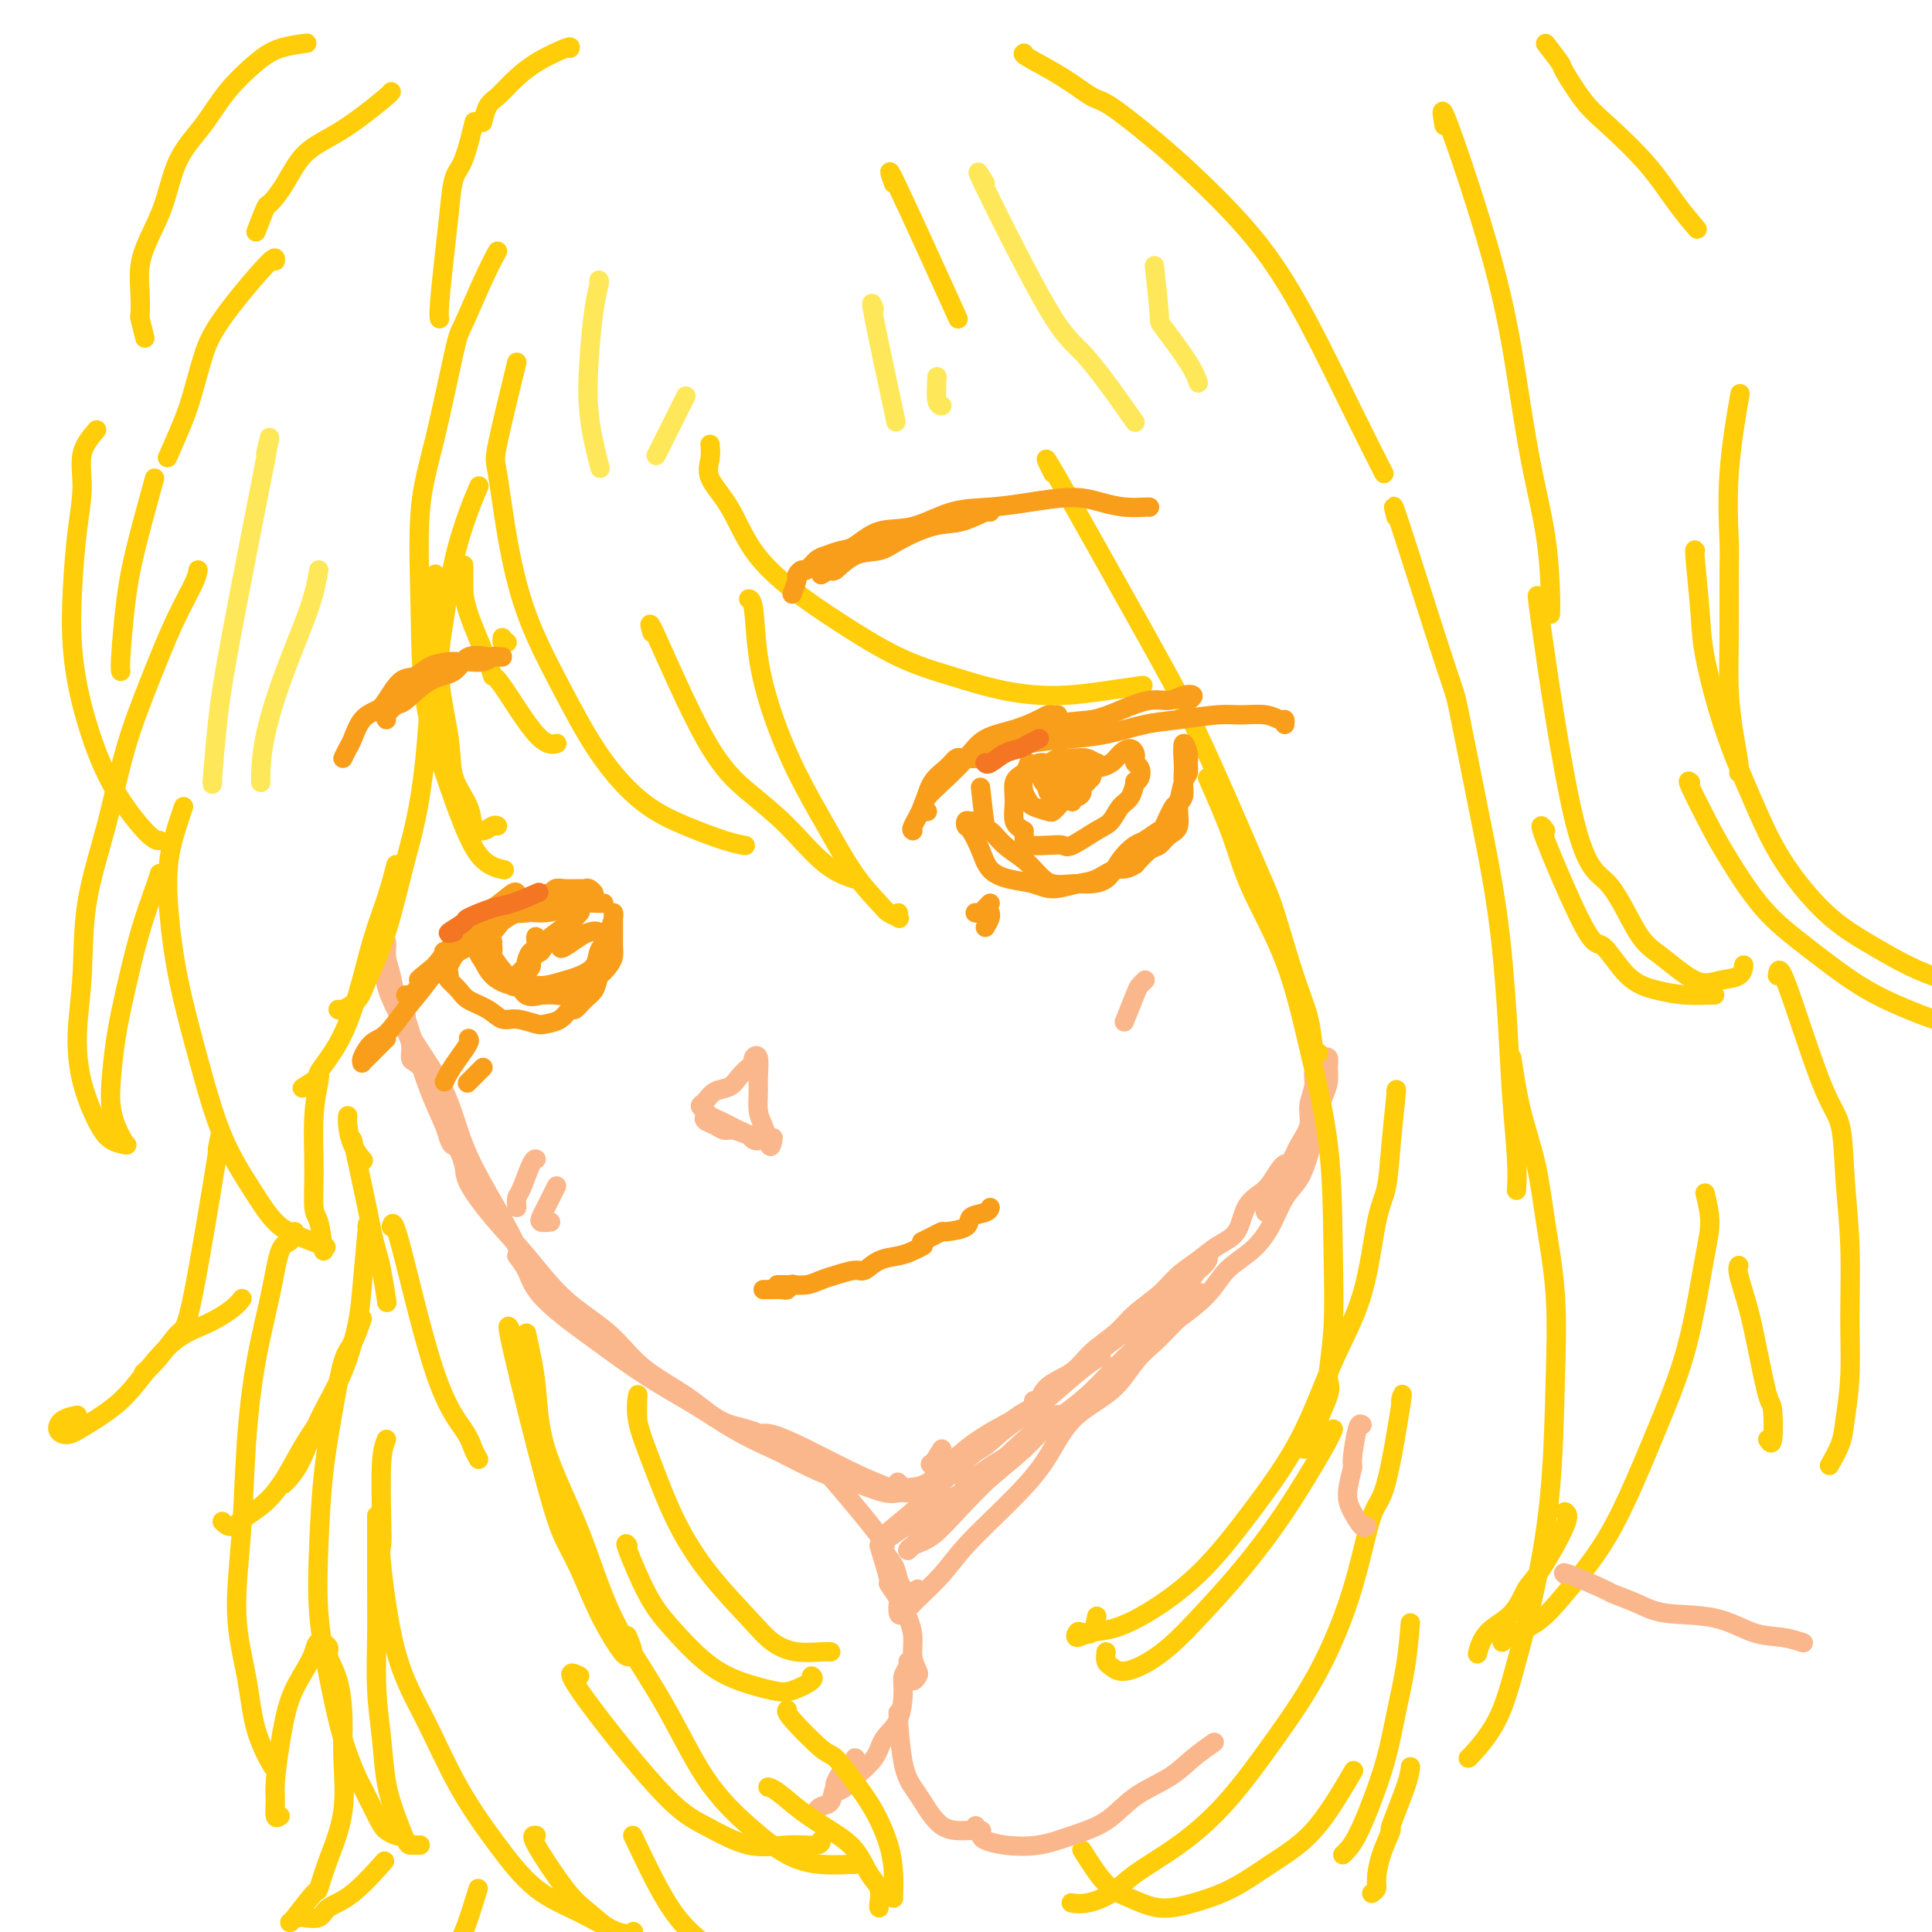 <svg viewBox='0 0 400 400' version='1.1' xmlns='http://www.w3.org/2000/svg' xmlns:xlink='http://www.w3.org/1999/xlink'><g fill='none' stroke='rgb(251,183,140)' stroke-width='4' stroke-linecap='round' stroke-linejoin='round'><path d='M88,222c-0.723,-0.803 -1.446,-1.607 -2,-2c-0.554,-0.393 -0.940,-0.376 -1,-1c-0.060,-0.624 0.206,-1.888 0,-3c-0.206,-1.112 -0.882,-2.072 -1,-3c-0.118,-0.928 0.323,-1.824 0,-3c-0.323,-1.176 -1.411,-2.633 -2,-4c-0.589,-1.367 -0.680,-2.645 -1,-4c-0.320,-1.355 -0.871,-2.787 -1,-4c-0.129,-1.213 0.163,-2.206 0,-3c-0.163,-0.794 -0.781,-1.388 -1,-2c-0.219,-0.612 -0.039,-1.241 0,-1c0.039,0.241 -0.062,1.353 0,3c0.062,1.647 0.286,3.831 1,6c0.714,2.169 1.917,4.324 3,7c1.083,2.676 2.045,5.872 3,9c0.955,3.128 1.902,6.186 3,9c1.098,2.814 2.347,5.384 3,7c0.653,1.616 0.711,2.279 1,3c0.289,0.721 0.809,1.502 1,1c0.191,-0.502 0.055,-2.286 0,-3c-0.055,-0.714 -0.027,-0.357 0,0'/><path d='M80,201c-0.147,0.852 -0.295,1.704 0,3c0.295,1.296 1.032,3.035 2,5c0.968,1.965 2.167,4.155 4,7c1.833,2.845 4.301,6.345 6,10c1.699,3.655 2.631,7.465 4,11c1.369,3.535 3.176,6.794 5,10c1.824,3.206 3.666,6.359 5,9c1.334,2.641 2.161,4.771 3,6c0.839,1.229 1.689,1.559 2,2c0.311,0.441 0.083,0.995 0,1c-0.083,0.005 -0.022,-0.537 0,-1c0.022,-0.463 0.006,-0.847 0,-1c-0.006,-0.153 -0.003,-0.077 0,0'/><path d='M94,236c0.840,1.824 1.680,3.648 2,5c0.320,1.352 0.121,2.232 1,4c0.879,1.768 2.835,4.425 5,7c2.165,2.575 4.538,5.068 7,8c2.462,2.932 5.014,6.302 8,9c2.986,2.698 6.408,4.725 9,7c2.592,2.275 4.356,4.799 7,7c2.644,2.201 6.170,4.079 9,6c2.830,1.921 4.965,3.886 7,5c2.035,1.114 3.971,1.377 6,2c2.029,0.623 4.151,1.607 5,2c0.849,0.393 0.424,0.197 0,0'/><path d='M107,260c0.722,0.930 1.445,1.861 2,3c0.555,1.139 0.943,2.488 2,4c1.057,1.512 2.783,3.187 5,5c2.217,1.813 4.927,3.763 8,6c3.073,2.237 6.511,4.762 10,7c3.489,2.238 7.028,4.190 10,6c2.972,1.810 5.377,3.478 8,5c2.623,1.522 5.465,2.899 8,4c2.535,1.101 4.764,1.927 7,3c2.236,1.073 4.479,2.393 6,3c1.521,0.607 2.320,0.502 4,1c1.680,0.498 4.242,1.597 6,2c1.758,0.403 2.711,0.108 3,0c0.289,-0.108 -0.086,-0.028 0,0c0.086,0.028 0.633,0.006 1,0c0.367,-0.006 0.553,0.005 1,0c0.447,-0.005 1.154,-0.028 1,0c-0.154,0.028 -1.168,0.105 -2,0c-0.832,-0.105 -1.483,-0.393 -3,-1c-1.517,-0.607 -3.902,-1.533 -7,-3c-3.098,-1.467 -6.911,-3.474 -10,-5c-3.089,-1.526 -5.456,-2.572 -7,-3c-1.544,-0.428 -2.266,-0.237 -3,0c-0.734,0.237 -1.478,0.522 -1,1c0.478,0.478 2.180,1.149 4,2c1.820,0.851 3.759,1.883 6,3c2.241,1.117 4.783,2.319 7,3c2.217,0.681 4.108,0.840 6,1'/><path d='M179,307c4.417,2.000 4.458,2.000 5,2c0.542,0.000 1.583,0.000 2,0c0.417,0.000 0.208,0.000 0,0'/><path d='M186,307c-0.107,-0.113 -0.215,-0.225 0,0c0.215,0.225 0.752,0.788 1,1c0.248,0.212 0.205,0.074 1,0c0.795,-0.074 2.427,-0.083 4,-1c1.573,-0.917 3.087,-2.740 5,-4c1.913,-1.260 4.224,-1.956 6,-3c1.776,-1.044 3.015,-2.438 5,-4c1.985,-1.562 4.714,-3.294 7,-5c2.286,-1.706 4.128,-3.385 6,-5c1.872,-1.615 3.773,-3.166 5,-4c1.227,-0.834 1.779,-0.953 2,-1c0.221,-0.047 0.110,-0.024 0,0'/><path d='M195,300c-0.777,1.285 -1.554,2.571 -2,3c-0.446,0.429 -0.560,0.002 0,0c0.560,-0.002 1.796,0.420 3,0c1.204,-0.420 2.377,-1.681 4,-3c1.623,-1.319 3.696,-2.694 6,-4c2.304,-1.306 4.838,-2.542 7,-4c2.162,-1.458 3.951,-3.136 6,-5c2.049,-1.864 4.358,-3.913 7,-6c2.642,-2.087 5.615,-4.212 8,-6c2.385,-1.788 4.180,-3.239 6,-5c1.820,-1.761 3.664,-3.831 5,-5c1.336,-1.169 2.162,-1.437 3,-2c0.838,-0.563 1.687,-1.421 2,-2c0.313,-0.579 0.089,-0.880 0,-1c-0.089,-0.120 -0.045,-0.060 0,0'/><path d='M214,290c0.325,0.274 0.649,0.549 1,0c0.351,-0.549 0.728,-1.921 2,-3c1.272,-1.079 3.439,-1.866 5,-3c1.561,-1.134 2.518,-2.614 4,-4c1.482,-1.386 3.491,-2.678 5,-4c1.509,-1.322 2.517,-2.675 4,-4c1.483,-1.325 3.441,-2.621 5,-4c1.559,-1.379 2.720,-2.841 4,-4c1.280,-1.159 2.678,-2.016 4,-3c1.322,-0.984 2.566,-2.097 4,-3c1.434,-0.903 3.056,-1.597 4,-3c0.944,-1.403 1.209,-3.514 2,-5c0.791,-1.486 2.107,-2.346 3,-3c0.893,-0.654 1.363,-1.103 2,-2c0.637,-0.897 1.441,-2.241 2,-3c0.559,-0.759 0.874,-0.931 1,-1c0.126,-0.069 0.063,-0.034 0,0'/><path d='M262,251c-0.066,-0.156 -0.131,-0.313 0,-1c0.131,-0.687 0.460,-1.905 1,-3c0.540,-1.095 1.292,-2.067 2,-3c0.708,-0.933 1.370,-1.828 2,-3c0.630,-1.172 1.226,-2.620 2,-4c0.774,-1.380 1.727,-2.693 2,-4c0.273,-1.307 -0.133,-2.609 0,-4c0.133,-1.391 0.805,-2.870 1,-4c0.195,-1.130 -0.088,-1.912 0,-3c0.088,-1.088 0.545,-2.483 1,-3c0.455,-0.517 0.907,-0.158 1,0c0.093,0.158 -0.174,0.115 0,0c0.174,-0.115 0.790,-0.301 1,0c0.210,0.301 0.015,1.088 0,2c-0.015,0.912 0.151,1.950 0,3c-0.151,1.050 -0.620,2.112 -1,3c-0.380,0.888 -0.671,1.603 -1,3c-0.329,1.397 -0.695,3.475 -1,5c-0.305,1.525 -0.548,2.498 -1,4c-0.452,1.502 -1.114,3.534 -2,5c-0.886,1.466 -1.995,2.365 -3,4c-1.005,1.635 -1.907,4.006 -3,6c-1.093,1.994 -2.379,3.611 -4,5c-1.621,1.389 -3.578,2.552 -5,4c-1.422,1.448 -2.308,3.183 -4,5c-1.692,1.817 -4.191,3.716 -6,5c-1.809,1.284 -2.928,1.952 -4,3c-1.072,1.048 -2.096,2.474 -3,3c-0.904,0.526 -1.687,0.150 -2,0c-0.313,-0.150 -0.157,-0.075 0,0'/><path d='M248,263c-0.888,1.191 -1.775,2.382 -2,3c-0.225,0.618 0.213,0.662 0,1c-0.213,0.338 -1.075,0.968 -2,2c-0.925,1.032 -1.912,2.466 -3,4c-1.088,1.534 -2.277,3.169 -4,5c-1.723,1.831 -3.981,3.860 -6,6c-2.019,2.140 -3.799,4.393 -6,6c-2.201,1.607 -4.821,2.567 -7,4c-2.179,1.433 -3.915,3.337 -6,5c-2.085,1.663 -4.518,3.085 -6,4c-1.482,0.915 -2.015,1.323 -3,2c-0.985,0.677 -2.424,1.622 -3,2c-0.576,0.378 -0.288,0.189 0,0'/><path d='M173,307c-1.004,-1.174 -2.007,-2.347 0,0c2.007,2.347 7.025,8.216 9,11c1.975,2.784 0.907,2.483 1,3c0.093,0.517 1.345,1.851 2,3c0.655,1.149 0.712,2.112 1,3c0.288,0.888 0.808,1.701 1,2c0.192,0.299 0.055,0.086 0,0c-0.055,-0.086 -0.027,-0.043 0,0'/><path d='M182,320c0.892,2.911 1.784,5.821 2,7c0.216,1.179 -0.244,0.626 0,1c0.244,0.374 1.193,1.676 2,3c0.807,1.324 1.471,2.669 2,4c0.529,1.331 0.924,2.648 1,4c0.076,1.352 -0.165,2.738 0,4c0.165,1.262 0.738,2.401 1,3c0.262,0.599 0.214,0.658 0,1c-0.214,0.342 -0.593,0.968 -1,1c-0.407,0.032 -0.840,-0.530 -1,-1c-0.160,-0.470 -0.046,-0.849 0,-1c0.046,-0.151 0.023,-0.076 0,0'/><path d='M188,344c0.115,0.245 0.231,0.491 0,1c-0.231,0.509 -0.808,1.283 -1,2c-0.192,0.717 0.002,1.379 0,3c-0.002,1.621 -0.198,4.202 -1,6c-0.802,1.798 -2.208,2.812 -3,4c-0.792,1.188 -0.968,2.549 -2,4c-1.032,1.451 -2.919,2.990 -4,4c-1.081,1.010 -1.356,1.489 -2,2c-0.644,0.511 -1.657,1.053 -2,1c-0.343,-0.053 -0.015,-0.700 0,-1c0.015,-0.300 -0.284,-0.253 0,-1c0.284,-0.747 1.151,-2.286 2,-3c0.849,-0.714 1.679,-0.601 2,-1c0.321,-0.399 0.132,-1.309 0,-1c-0.132,0.309 -0.207,1.838 -1,3c-0.793,1.162 -2.304,1.958 -3,3c-0.696,1.042 -0.578,2.331 -1,3c-0.422,0.669 -1.383,0.719 -2,1c-0.617,0.281 -0.891,0.795 -1,1c-0.109,0.205 -0.055,0.103 0,0'/></g>
<g fill='none' stroke='rgb(255,205,10)' stroke-width='4' stroke-linecap='round' stroke-linejoin='round'><path d='M118,10c0.126,-0.240 0.251,-0.480 -1,0c-1.251,0.480 -3.880,1.681 -6,3c-2.120,1.319 -3.731,2.757 -5,4c-1.269,1.243 -2.196,2.292 -3,3c-0.804,0.708 -1.486,1.075 -2,2c-0.514,0.925 -0.861,2.407 -1,3c-0.139,0.593 -0.069,0.296 0,0'/><path d='M98,26c0.172,-0.714 0.345,-1.428 0,0c-0.345,1.428 -1.206,4.998 -2,7c-0.794,2.002 -1.519,2.435 -2,4c-0.481,1.565 -0.717,4.262 -1,7c-0.283,2.738 -0.612,5.517 -1,9c-0.388,3.483 -0.835,7.668 -1,10c-0.165,2.332 -0.047,2.809 0,3c0.047,0.191 0.024,0.095 0,0'/><path d='M103,52c-0.850,1.576 -1.699,3.152 -3,6c-1.301,2.848 -3.053,6.969 -4,9c-0.947,2.031 -1.090,1.971 -2,6c-0.910,4.029 -2.586,12.145 -4,18c-1.414,5.855 -2.567,9.449 -3,15c-0.433,5.551 -0.147,13.059 0,20c0.147,6.941 0.156,13.313 1,19c0.844,5.687 2.525,10.687 4,15c1.475,4.313 2.746,7.940 4,11c1.254,3.060 2.491,5.555 4,7c1.509,1.445 3.288,1.842 4,2c0.712,0.158 0.356,0.079 0,0'/><path d='M103,171c-0.255,-0.121 -0.510,-0.242 -1,0c-0.490,0.242 -1.215,0.848 -2,1c-0.785,0.152 -1.630,-0.149 -2,-1c-0.370,-0.851 -0.265,-2.252 -1,-4c-0.735,-1.748 -2.311,-3.842 -3,-6c-0.689,-2.158 -0.491,-4.379 -1,-8c-0.509,-3.621 -1.726,-8.642 -2,-13c-0.274,-4.358 0.396,-8.055 1,-12c0.604,-3.945 1.141,-8.140 2,-12c0.859,-3.860 2.039,-7.385 3,-10c0.961,-2.615 1.703,-4.318 2,-5c0.297,-0.682 0.148,-0.341 0,0'/><path d='M107,75c-1.651,6.796 -3.301,13.592 -4,17c-0.699,3.408 -0.445,3.429 0,6c0.445,2.571 1.081,7.692 2,13c0.919,5.308 2.122,10.804 4,16c1.878,5.196 4.431,10.092 7,15c2.569,4.908 5.155,9.826 8,14c2.845,4.174 5.950,7.602 9,10c3.050,2.398 6.044,3.767 9,5c2.956,1.233 5.873,2.332 8,3c2.127,0.668 3.465,0.905 4,1c0.535,0.095 0.268,0.047 0,0'/><path d='M135,131c-0.488,-1.663 -0.976,-3.326 1,1c1.976,4.326 6.415,14.641 10,21c3.585,6.359 6.317,8.762 9,11c2.683,2.238 5.317,4.311 8,7c2.683,2.689 5.415,5.993 8,8c2.585,2.007 5.024,2.716 6,3c0.976,0.284 0.488,0.142 0,0'/><path d='M186,189c-0.053,0.400 -0.105,0.800 0,1c0.105,0.200 0.368,0.200 0,0c-0.368,-0.200 -1.367,-0.600 -2,-1c-0.633,-0.400 -0.900,-0.801 -2,-2c-1.100,-1.199 -3.034,-3.197 -5,-6c-1.966,-2.803 -3.966,-6.411 -6,-10c-2.034,-3.589 -4.104,-7.158 -6,-11c-1.896,-3.842 -3.619,-7.958 -5,-12c-1.381,-4.042 -2.422,-8.011 -3,-12c-0.578,-3.989 -0.694,-7.997 -1,-10c-0.306,-2.003 -0.802,-2.001 -1,-2c-0.198,0.001 -0.099,0.000 0,0'/><path d='M147,92c0.094,0.938 0.188,1.876 0,3c-0.188,1.124 -0.657,2.433 0,4c0.657,1.567 2.440,3.392 4,6c1.560,2.608 2.899,6.000 5,9c2.101,3.000 4.966,5.609 8,8c3.034,2.391 6.236,4.564 10,7c3.764,2.436 8.089,5.133 12,7c3.911,1.867 7.406,2.903 11,4c3.594,1.097 7.286,2.255 11,3c3.714,0.745 7.449,1.076 11,1c3.551,-0.076 6.918,-0.559 10,-1c3.082,-0.441 5.881,-0.840 7,-1c1.119,-0.160 0.560,-0.080 0,0'/><path d='M218,98c-1.334,-2.691 -2.669,-5.383 1,1c3.669,6.383 12.340,21.839 18,32c5.660,10.161 8.308,15.027 12,23c3.692,7.973 8.428,19.054 11,25c2.572,5.946 2.980,6.756 4,10c1.020,3.244 2.652,8.922 4,13c1.348,4.078 2.413,6.557 3,9c0.587,2.443 0.697,4.850 1,6c0.303,1.150 0.801,1.043 1,1c0.199,-0.043 0.100,-0.021 0,0'/><path d='M250,161c1.840,4.168 3.680,8.337 5,12c1.320,3.663 2.119,6.821 4,11c1.881,4.179 4.845,9.380 7,15c2.155,5.620 3.501,11.660 5,18c1.499,6.340 3.152,12.980 4,20c0.848,7.020 0.893,14.421 1,21c0.107,6.579 0.277,12.337 0,17c-0.277,4.663 -1.003,8.230 -1,10c0.003,1.770 0.733,1.742 0,4c-0.733,2.258 -2.928,6.800 -4,9c-1.072,2.200 -1.021,2.057 -1,2c0.021,-0.057 0.010,-0.029 0,0'/><path d='M289,226c0.095,-0.467 0.191,-0.934 0,1c-0.191,1.934 -0.668,6.270 -1,10c-0.332,3.730 -0.520,6.854 -1,9c-0.480,2.146 -1.251,3.314 -2,7c-0.749,3.686 -1.477,9.890 -3,15c-1.523,5.110 -3.843,9.125 -6,14c-2.157,4.875 -4.151,10.609 -7,16c-2.849,5.391 -6.551,10.438 -10,15c-3.449,4.562 -6.644,8.639 -10,12c-3.356,3.361 -6.872,6.007 -10,8c-3.128,1.993 -5.870,3.332 -8,4c-2.130,0.668 -3.650,0.665 -5,1c-1.350,0.335 -2.530,1.007 -3,1c-0.470,-0.007 -0.231,-0.692 0,-1c0.231,-0.308 0.454,-0.237 1,0c0.546,0.237 1.416,0.641 2,0c0.584,-0.641 0.881,-2.326 1,-3c0.119,-0.674 0.059,-0.337 0,0'/><path d='M229,342c-0.075,0.765 -0.150,1.530 0,2c0.150,0.470 0.526,0.646 1,1c0.474,0.354 1.046,0.886 2,1c0.954,0.114 2.288,-0.191 4,-1c1.712,-0.809 3.800,-2.121 6,-4c2.200,-1.879 4.513,-4.325 7,-7c2.487,-2.675 5.150,-5.579 8,-9c2.850,-3.421 5.888,-7.360 9,-12c3.112,-4.640 6.299,-9.980 8,-13c1.701,-3.020 1.914,-3.720 2,-4c0.086,-0.280 0.043,-0.140 0,0'/><path d='M289,107c-0.530,-2.147 -1.061,-4.294 1,2c2.061,6.294 6.713,21.029 9,28c2.287,6.971 2.209,6.179 3,10c0.791,3.821 2.450,12.257 4,20c1.550,7.743 2.990,14.793 4,22c1.010,7.207 1.591,14.569 2,21c0.409,6.431 0.646,11.930 1,17c0.354,5.070 0.826,9.711 1,13c0.174,3.289 0.050,5.225 0,6c-0.050,0.775 -0.025,0.387 0,0'/><path d='M313,219c0.550,3.675 1.100,7.349 2,11c0.900,3.651 2.148,7.278 3,11c0.852,3.722 1.306,7.538 2,12c0.694,4.462 1.627,9.570 2,15c0.373,5.430 0.184,11.181 0,18c-0.184,6.819 -0.365,14.707 -1,22c-0.635,7.293 -1.725,13.993 -3,20c-1.275,6.007 -2.734,11.322 -4,16c-1.266,4.678 -2.339,8.718 -4,12c-1.661,3.282 -3.909,5.807 -5,7c-1.091,1.193 -1.026,1.055 -1,1c0.026,-0.055 0.013,-0.028 0,0'/><path d='M290,290c0.270,-1.268 0.540,-2.537 0,1c-0.540,3.537 -1.890,11.878 -3,16c-1.110,4.122 -1.980,4.024 -3,7c-1.020,2.976 -2.190,9.025 -4,15c-1.810,5.975 -4.259,11.875 -7,17c-2.741,5.125 -5.775,9.473 -9,14c-3.225,4.527 -6.642,9.231 -10,13c-3.358,3.769 -6.659,6.604 -10,9c-3.341,2.396 -6.724,4.355 -9,6c-2.276,1.645 -3.445,2.977 -5,4c-1.555,1.023 -3.496,1.737 -5,2c-1.504,0.263 -2.573,0.075 -3,0c-0.427,-0.075 -0.214,-0.038 0,0'/><path d='M224,383c1.686,2.683 3.372,5.367 5,7c1.628,1.633 3.198,2.217 5,3c1.802,0.783 3.835,1.767 6,2c2.165,0.233 4.463,-0.285 7,-1c2.537,-0.715 5.314,-1.628 8,-3c2.686,-1.372 5.280,-3.202 8,-5c2.720,-1.798 5.564,-3.564 8,-6c2.436,-2.436 4.464,-5.540 6,-8c1.536,-2.460 2.582,-4.274 3,-5c0.418,-0.726 0.209,-0.363 0,0'/><path d='M292,336c-0.238,2.885 -0.476,5.770 -1,9c-0.524,3.230 -1.334,6.805 -2,10c-0.666,3.195 -1.187,6.008 -2,9c-0.813,2.992 -1.917,6.161 -3,9c-1.083,2.839 -2.146,5.349 -3,7c-0.854,1.651 -1.499,2.445 -2,3c-0.501,0.555 -0.857,0.873 -1,1c-0.143,0.127 -0.071,0.064 0,0'/><path d='M284,392c0.435,-0.305 0.870,-0.611 1,-1c0.130,-0.389 -0.046,-0.863 0,-2c0.046,-1.137 0.314,-2.939 1,-5c0.686,-2.061 1.792,-4.381 2,-5c0.208,-0.619 -0.480,0.463 0,-1c0.480,-1.463 2.129,-5.471 3,-8c0.871,-2.529 0.963,-3.580 1,-4c0.037,-0.420 0.018,-0.210 0,0'/><path d='M90,122c0.130,-2.893 0.259,-5.786 0,1c-0.259,6.786 -0.908,23.249 -2,34c-1.092,10.751 -2.629,15.788 -4,21c-1.371,5.212 -2.578,10.598 -4,15c-1.422,4.402 -3.061,7.820 -4,10c-0.939,2.180 -1.180,3.120 -2,4c-0.820,0.880 -2.221,1.698 -3,2c-0.779,0.302 -0.937,0.086 -1,0c-0.063,-0.086 -0.032,-0.043 0,0'/><path d='M82,179c-0.573,2.205 -1.146,4.409 -2,7c-0.854,2.591 -1.987,5.568 -3,9c-1.013,3.432 -1.904,7.319 -3,11c-1.096,3.681 -2.396,7.155 -4,10c-1.604,2.845 -3.512,5.062 -4,6c-0.488,0.938 0.446,0.599 0,1c-0.446,0.401 -2.270,1.543 -3,2c-0.730,0.457 -0.365,0.228 0,0'/><path d='M105,133c-0.422,0.111 -0.844,0.222 -1,0c-0.156,-0.222 -0.044,-0.778 0,-1c0.044,-0.222 0.022,-0.111 0,0'/><path d='M96,117c0.001,1.289 0.002,2.578 0,4c-0.002,1.422 -0.006,2.977 1,6c1.006,3.023 3.023,7.514 4,10c0.977,2.486 0.914,2.967 1,3c0.086,0.033 0.322,-0.383 2,2c1.678,2.383 4.798,7.565 7,10c2.202,2.435 3.486,2.124 4,2c0.514,-0.124 0.257,-0.062 0,0'/><path d='M57,54c0.066,-0.628 0.132,-1.256 -2,1c-2.132,2.256 -6.463,7.397 -9,11c-2.537,3.603 -3.279,5.667 -4,8c-0.721,2.333 -1.420,4.935 -2,7c-0.580,2.065 -1.041,3.595 -2,6c-0.959,2.405 -2.417,5.687 -3,7c-0.583,1.313 -0.292,0.656 0,0'/><path d='M32,99c-1.494,5.404 -2.989,10.807 -4,15c-1.011,4.193 -1.539,7.175 -2,11c-0.461,3.825 -0.855,8.491 -1,11c-0.145,2.509 -0.041,2.860 0,3c0.041,0.140 0.021,0.070 0,0'/><path d='M41,118c-0.087,0.640 -0.174,1.279 -1,3c-0.826,1.721 -2.389,4.522 -4,8c-1.611,3.478 -3.268,7.633 -5,12c-1.732,4.367 -3.540,8.947 -5,14c-1.460,5.053 -2.572,10.578 -4,16c-1.428,5.422 -3.172,10.740 -4,16c-0.828,5.260 -0.739,10.463 -1,15c-0.261,4.537 -0.871,8.407 -1,12c-0.129,3.593 0.225,6.910 1,10c0.775,3.090 1.973,5.952 3,8c1.027,2.048 1.884,3.281 3,4c1.116,0.719 2.493,0.924 3,1c0.507,0.076 0.145,0.022 0,0c-0.145,-0.022 -0.072,-0.011 0,0'/><path d='M26,237c-0.737,-1.332 -1.474,-2.664 -2,-4c-0.526,-1.336 -0.840,-2.674 -1,-4c-0.160,-1.326 -0.166,-2.638 0,-5c0.166,-2.362 0.503,-5.775 1,-9c0.497,-3.225 1.152,-6.262 2,-10c0.848,-3.738 1.887,-8.177 3,-12c1.113,-3.823 2.300,-7.029 3,-9c0.700,-1.971 0.914,-2.706 1,-3c0.086,-0.294 0.043,-0.147 0,0'/><path d='M38,167c-0.206,0.609 -0.412,1.218 -1,3c-0.588,1.782 -1.559,4.738 -2,8c-0.441,3.262 -0.352,6.831 0,11c0.352,4.169 0.967,8.937 2,14c1.033,5.063 2.483,10.420 4,16c1.517,5.580 3.101,11.383 5,16c1.899,4.617 4.114,8.046 6,11c1.886,2.954 3.444,5.431 5,7c1.556,1.569 3.111,2.230 5,3c1.889,0.770 4.111,1.649 5,2c0.889,0.351 0.444,0.176 0,0'/><path d='M67,259c-0.307,-2.364 -0.614,-4.728 -1,-6c-0.386,-1.272 -0.849,-1.451 -1,-3c-0.151,-1.549 0.012,-4.468 0,-8c-0.012,-3.532 -0.199,-7.679 0,-11c0.199,-3.321 0.784,-5.817 1,-7c0.216,-1.183 0.062,-1.052 0,-1c-0.062,0.052 -0.031,0.026 0,0'/><path d='M81,254c0.221,-0.918 0.441,-1.836 2,4c1.559,5.836 4.456,18.426 7,26c2.544,7.574 4.733,10.133 6,12c1.267,1.867 1.610,3.041 2,4c0.390,0.959 0.826,1.703 1,2c0.174,0.297 0.087,0.149 0,0'/><path d='M72,231c-0.054,0.482 -0.107,0.964 0,2c0.107,1.036 0.375,2.625 1,4c0.625,1.375 1.607,2.536 2,3c0.393,0.464 0.196,0.232 0,0'/><path d='M73,236c1.179,5.453 2.358,10.905 3,14c0.642,3.095 0.747,3.832 1,5c0.253,1.168 0.656,2.767 1,4c0.344,1.233 0.631,2.101 1,4c0.369,1.899 0.820,4.828 1,6c0.180,1.172 0.090,0.586 0,0'/><path d='M76,254c0.098,-0.644 0.197,-1.289 0,1c-0.197,2.289 -0.688,7.511 -1,11c-0.312,3.489 -0.445,5.243 -1,8c-0.555,2.757 -1.533,6.515 -3,10c-1.467,3.485 -3.424,6.697 -5,10c-1.576,3.303 -2.770,6.697 -4,9c-1.230,2.303 -2.494,3.515 -3,4c-0.506,0.485 -0.253,0.242 0,0'/><path d='M46,315c0.601,0.587 1.202,1.174 2,1c0.798,-0.174 1.794,-1.109 3,-2c1.206,-0.891 2.621,-1.739 4,-3c1.379,-1.261 2.720,-2.936 4,-5c1.280,-2.064 2.498,-4.517 4,-7c1.502,-2.483 3.286,-4.995 4,-6c0.714,-1.005 0.357,-0.502 0,0'/><path d='M75,273c-0.665,1.884 -1.330,3.768 -2,5c-0.670,1.232 -1.344,1.811 -2,4c-0.656,2.189 -1.295,5.986 -2,10c-0.705,4.014 -1.477,8.244 -2,13c-0.523,4.756 -0.798,10.039 -1,15c-0.202,4.961 -0.330,9.601 0,14c0.330,4.399 1.117,8.558 2,13c0.883,4.442 1.860,9.169 3,13c1.140,3.831 2.442,6.768 3,8c0.558,1.232 0.370,0.761 1,2c0.630,1.239 2.076,4.188 3,6c0.924,1.812 1.326,2.488 2,3c0.674,0.512 1.621,0.861 2,1c0.379,0.139 0.189,0.070 0,0'/><path d='M87,382c-0.327,-0.001 -0.655,-0.002 -1,0c-0.345,0.002 -0.708,0.006 -1,0c-0.292,-0.006 -0.513,-0.023 -1,-1c-0.487,-0.977 -1.241,-2.914 -2,-5c-0.759,-2.086 -1.524,-4.322 -2,-7c-0.476,-2.678 -0.663,-5.798 -1,-9c-0.337,-3.202 -0.822,-6.485 -1,-10c-0.178,-3.515 -0.048,-7.262 0,-11c0.048,-3.738 0.013,-7.468 0,-12c-0.013,-4.532 -0.004,-9.866 0,-12c0.004,-2.134 0.002,-1.067 0,0'/><path d='M80,298c-0.419,1.050 -0.838,2.100 -1,5c-0.162,2.900 -0.068,7.651 0,11c0.068,3.349 0.112,5.297 0,6c-0.112,0.703 -0.378,0.162 0,4c0.378,3.838 1.399,12.056 3,18c1.601,5.944 3.783,9.614 6,14c2.217,4.386 4.470,9.488 7,14c2.530,4.512 5.337,8.435 8,12c2.663,3.565 5.183,6.773 8,9c2.817,2.227 5.930,3.473 9,5c3.070,1.527 6.096,3.334 8,4c1.904,0.666 2.687,0.190 3,0c0.313,-0.190 0.157,-0.095 0,0'/><path d='M111,380c-0.578,-0.065 -1.155,-0.130 0,2c1.155,2.130 4.043,6.456 6,9c1.957,2.544 2.984,3.305 5,5c2.016,1.695 5.021,4.324 8,6c2.979,1.676 5.933,2.398 9,3c3.067,0.602 6.249,1.085 9,1c2.751,-0.085 5.072,-0.739 6,-1c0.928,-0.261 0.464,-0.131 0,0'/><path d='M106,276c-0.689,-1.572 -1.378,-3.144 0,3c1.378,6.144 4.824,20.003 7,28c2.176,7.997 3.083,10.133 4,12c0.917,1.867 1.844,3.466 3,6c1.156,2.534 2.541,6.002 4,9c1.459,2.998 2.993,5.524 4,7c1.007,1.476 1.486,1.901 2,2c0.514,0.099 1.061,-0.127 1,-1c-0.061,-0.873 -0.732,-2.392 -1,-3c-0.268,-0.608 -0.134,-0.304 0,0'/><path d='M109,276c0.792,3.575 1.584,7.151 2,11c0.416,3.849 0.456,7.972 2,13c1.544,5.028 4.591,10.962 7,17c2.409,6.038 4.179,12.181 7,18c2.821,5.819 6.692,11.314 10,17c3.308,5.686 6.053,11.562 9,16c2.947,4.438 6.096,7.438 9,10c2.904,2.562 5.563,4.687 8,6c2.437,1.313 4.653,1.816 7,2c2.347,0.184 4.824,0.050 6,0c1.176,-0.050 1.050,-0.014 1,0c-0.050,0.014 -0.025,0.007 0,0'/><path d='M120,347c-1.568,-0.787 -3.135,-1.574 0,3c3.135,4.574 10.973,14.509 16,20c5.027,5.491 7.242,6.540 10,8c2.758,1.460 6.060,3.333 9,4c2.940,0.667 5.520,0.127 8,0c2.480,-0.127 4.860,0.158 6,0c1.140,-0.158 1.040,-0.759 1,-1c-0.040,-0.241 -0.020,-0.120 0,0'/><path d='M131,380c2.045,4.312 4.090,8.623 6,12c1.910,3.377 3.686,5.819 6,8c2.314,2.181 5.167,4.101 8,6c2.833,1.899 5.646,3.777 8,5c2.354,1.223 4.249,1.791 6,2c1.751,0.209 3.357,0.060 4,0c0.643,-0.060 0.321,-0.030 0,0'/><path d='M212,11c-0.205,0.086 -0.410,0.173 1,1c1.410,0.827 4.437,2.396 7,4c2.563,1.604 4.664,3.244 6,4c1.336,0.756 1.908,0.629 4,2c2.092,1.371 5.705,4.240 9,7c3.295,2.760 6.271,5.410 10,9c3.729,3.590 8.212,8.119 12,13c3.788,4.881 6.881,10.112 10,16c3.119,5.888 6.263,12.431 9,18c2.737,5.569 5.068,10.162 6,12c0.932,1.838 0.466,0.919 0,0'/><path d='M185,38c-0.800,-2.244 -1.600,-4.489 1,1c2.600,5.489 8.600,18.711 11,24c2.400,5.289 1.200,2.644 0,0'/><path d='M53,48c0.801,-2.080 1.602,-4.159 2,-5c0.398,-0.841 0.394,-0.443 1,-1c0.606,-0.557 1.823,-2.069 3,-4c1.177,-1.931 2.315,-4.283 4,-6c1.685,-1.717 3.915,-2.800 6,-4c2.085,-1.200 4.023,-2.518 6,-4c1.977,-1.482 3.994,-3.130 5,-4c1.006,-0.870 1.002,-0.963 1,-1c-0.002,-0.037 -0.001,-0.019 0,0'/><path d='M30,70c-0.420,-1.660 -0.839,-3.320 -1,-4c-0.161,-0.680 -0.062,-0.379 0,-1c0.062,-0.621 0.087,-2.163 0,-4c-0.087,-1.837 -0.285,-3.970 0,-6c0.285,-2.030 1.053,-3.959 2,-6c0.947,-2.041 2.073,-4.195 3,-7c0.927,-2.805 1.656,-6.261 3,-9c1.344,-2.739 3.303,-4.762 5,-7c1.697,-2.238 3.131,-4.691 5,-7c1.869,-2.309 4.171,-4.475 6,-6c1.829,-1.525 3.185,-2.411 5,-3c1.815,-0.589 4.090,-0.883 5,-1c0.910,-0.117 0.455,-0.059 0,0'/><path d='M20,89c-1.291,1.517 -2.582,3.033 -3,5c-0.418,1.967 0.036,4.383 0,7c-0.036,2.617 -0.562,5.435 -1,9c-0.438,3.565 -0.786,7.876 -1,12c-0.214,4.124 -0.293,8.061 0,12c0.293,3.939 0.958,7.878 2,12c1.042,4.122 2.462,8.425 4,12c1.538,3.575 3.196,6.422 5,9c1.804,2.578 3.755,4.886 5,6c1.245,1.114 1.784,1.032 2,1c0.216,-0.032 0.108,-0.016 0,0'/><path d='M320,9c1.250,1.619 2.500,3.238 3,4c0.500,0.762 0.250,0.667 1,2c0.750,1.333 2.499,4.095 4,6c1.501,1.905 2.753,2.952 5,5c2.247,2.048 5.489,5.095 8,8c2.511,2.905 4.291,5.667 6,8c1.709,2.333 3.345,4.238 4,5c0.655,0.762 0.327,0.381 0,0'/><path d='M360,83c0.227,-1.297 0.453,-2.595 0,0c-0.453,2.595 -1.586,9.082 -2,15c-0.414,5.918 -0.108,11.267 0,14c0.108,2.733 0.019,2.851 0,6c-0.019,3.149 0.033,9.331 0,14c-0.033,4.669 -0.153,7.826 0,11c0.153,3.174 0.577,6.366 1,9c0.423,2.634 0.845,4.709 1,6c0.155,1.291 0.044,1.797 0,2c-0.044,0.203 -0.022,0.101 0,0'/><path d='M351,114c-0.105,-0.222 -0.210,-0.444 0,2c0.210,2.444 0.733,7.555 1,11c0.267,3.445 0.276,5.225 1,9c0.724,3.775 2.162,9.547 4,15c1.838,5.453 4.076,10.588 6,15c1.924,4.412 3.535,8.100 6,12c2.465,3.900 5.786,8.012 9,11c3.214,2.988 6.323,4.853 10,7c3.677,2.147 7.924,4.575 12,6c4.076,1.425 7.982,1.845 11,2c3.018,0.155 5.148,0.044 6,0c0.852,-0.044 0.426,-0.022 0,0'/><path d='M350,162c-0.374,-0.339 -0.748,-0.678 0,1c0.748,1.678 2.618,5.372 4,8c1.382,2.628 2.274,4.191 4,7c1.726,2.809 4.285,6.864 7,10c2.715,3.136 5.587,5.352 9,8c3.413,2.648 7.368,5.729 11,8c3.632,2.271 6.943,3.732 10,5c3.057,1.268 5.862,2.341 9,3c3.138,0.659 6.611,0.902 8,1c1.389,0.098 0.695,0.049 0,0'/><path d='M368,202c0.168,-1.213 0.336,-2.425 2,2c1.664,4.425 4.824,14.489 7,20c2.176,5.511 3.369,6.469 4,9c0.631,2.531 0.702,6.634 1,11c0.298,4.366 0.824,8.995 1,14c0.176,5.005 0.001,10.385 0,15c-0.001,4.615 0.171,8.463 0,12c-0.171,3.537 -0.685,6.762 -1,9c-0.315,2.238 -0.431,3.487 -1,5c-0.569,1.513 -1.591,3.289 -2,4c-0.409,0.711 -0.204,0.355 0,0'/><path d='M366,298c0.405,0.646 0.811,1.292 1,0c0.189,-1.292 0.162,-4.521 0,-6c-0.162,-1.479 -0.460,-1.209 -1,-3c-0.540,-1.791 -1.321,-5.643 -2,-9c-0.679,-3.357 -1.254,-6.219 -2,-9c-0.746,-2.781 -1.662,-5.479 -2,-7c-0.338,-1.521 -0.096,-1.863 0,-2c0.096,-0.137 0.048,-0.068 0,0'/><path d='M353,247c0.492,2.001 0.983,4.002 1,6c0.017,1.998 -0.441,3.993 -1,7c-0.559,3.007 -1.221,7.024 -2,11c-0.779,3.976 -1.677,7.909 -3,12c-1.323,4.091 -3.071,8.338 -5,13c-1.929,4.662 -4.037,9.739 -6,14c-1.963,4.261 -3.780,7.706 -6,11c-2.220,3.294 -4.844,6.438 -7,9c-2.156,2.562 -3.846,4.542 -6,6c-2.154,1.458 -4.772,2.392 -6,3c-1.228,0.608 -1.065,0.888 -1,1c0.065,0.112 0.033,0.056 0,0'/><path d='M324,313c0.490,0.336 0.980,0.672 0,3c-0.980,2.328 -3.429,6.649 -5,9c-1.571,2.351 -2.263,2.732 -3,4c-0.737,1.268 -1.517,3.422 -3,5c-1.483,1.578 -3.668,2.579 -5,4c-1.332,1.421 -1.809,3.263 -2,4c-0.191,0.737 -0.095,0.368 0,0'/><path d='M299,26c-0.463,-2.563 -0.927,-5.125 1,0c1.927,5.125 6.243,17.939 9,28c2.757,10.061 3.954,17.369 5,24c1.046,6.631 1.940,12.586 3,18c1.060,5.414 2.284,10.286 3,15c0.716,4.714 0.924,9.269 1,12c0.076,2.731 0.022,3.637 0,4c-0.022,0.363 -0.011,0.181 0,0'/><path d='M319,127c-0.622,-3.477 -1.243,-6.953 0,2c1.243,8.953 4.352,30.337 7,41c2.648,10.663 4.836,10.605 7,13c2.164,2.395 4.303,7.242 6,10c1.697,2.758 2.952,3.425 5,5c2.048,1.575 4.889,4.057 7,5c2.111,0.943 3.494,0.345 5,0c1.506,-0.345 3.136,-0.439 4,-1c0.864,-0.561 0.961,-1.589 1,-2c0.039,-0.411 0.019,-0.206 0,0'/><path d='M320,172c-0.815,-1.115 -1.630,-2.229 0,2c1.630,4.229 5.705,13.802 8,18c2.295,4.198 2.811,3.020 4,4c1.189,0.980 3.051,4.119 5,6c1.949,1.881 3.986,2.504 6,3c2.014,0.496 4.004,0.865 6,1c1.996,0.135 3.999,0.036 5,0c1.001,-0.036 1.000,-0.010 1,0c-0.000,0.010 -0.000,0.005 0,0'/><path d='M132,294c-0.017,-1.478 -0.033,-2.956 0,-4c0.033,-1.044 0.116,-1.655 0,-1c-0.116,0.655 -0.429,2.576 0,5c0.429,2.424 1.601,5.352 3,9c1.399,3.648 3.027,8.014 5,12c1.973,3.986 4.293,7.590 7,11c2.707,3.410 5.801,6.627 8,9c2.199,2.373 3.504,3.904 5,5c1.496,1.096 3.185,1.758 5,2c1.815,0.242 3.758,0.065 5,0c1.242,-0.065 1.783,-0.019 2,0c0.217,0.019 0.108,0.009 0,0'/><path d='M130,320c-0.347,-0.433 -0.693,-0.867 0,1c0.693,1.867 2.426,6.034 4,9c1.574,2.966 2.989,4.730 5,7c2.011,2.270 4.617,5.047 7,7c2.383,1.953 4.544,3.084 7,4c2.456,0.916 5.208,1.618 7,2c1.792,0.382 2.625,0.442 4,0c1.375,-0.442 3.293,-1.388 4,-2c0.707,-0.612 0.202,-0.889 0,-1c-0.202,-0.111 -0.101,-0.055 0,0'/><path d='M163,354c-0.191,0.196 -0.382,0.391 1,2c1.382,1.609 4.338,4.631 6,6c1.662,1.369 2.029,1.086 3,2c0.971,0.914 2.547,3.026 4,5c1.453,1.974 2.781,3.811 4,6c1.219,2.189 2.327,4.730 3,7c0.673,2.270 0.912,4.268 1,6c0.088,1.732 0.024,3.197 0,4c-0.024,0.803 -0.007,0.944 0,1c0.007,0.056 0.003,0.028 0,0'/><path d='M182,395c-0.044,-0.140 -0.089,-0.280 0,-1c0.089,-0.720 0.311,-2.018 0,-3c-0.311,-0.982 -1.154,-1.646 -2,-3c-0.846,-1.354 -1.694,-3.396 -3,-5c-1.306,-1.604 -3.068,-2.770 -5,-4c-1.932,-1.230 -4.033,-2.526 -6,-4c-1.967,-1.474 -3.799,-3.128 -5,-4c-1.201,-0.872 -1.772,-0.964 -2,-1c-0.228,-0.036 -0.114,-0.018 0,0'/><path d='M45,238c0.501,-2.653 1.003,-5.306 0,1c-1.003,6.306 -3.509,21.571 -5,29c-1.491,7.429 -1.967,7.022 -3,8c-1.033,0.978 -2.624,3.340 -4,5c-1.376,1.660 -2.536,2.617 -3,3c-0.464,0.383 -0.232,0.191 0,0'/><path d='M16,293c-1.114,0.235 -2.228,0.470 -3,1c-0.772,0.530 -1.202,1.354 -1,2c0.202,0.646 1.035,1.113 2,1c0.965,-0.113 2.063,-0.806 4,-2c1.937,-1.194 4.714,-2.890 7,-5c2.286,-2.110 4.080,-4.636 6,-7c1.920,-2.364 3.965,-4.567 6,-6c2.035,-1.433 4.061,-2.095 6,-3c1.939,-0.905 3.791,-2.051 5,-3c1.209,-0.949 1.774,-1.700 2,-2c0.226,-0.300 0.113,-0.150 0,0'/><path d='M61,255c-0.236,0.807 -0.473,1.614 -1,2c-0.527,0.386 -1.345,0.352 -2,2c-0.655,1.648 -1.148,4.977 -2,9c-0.852,4.023 -2.064,8.738 -3,14c-0.936,5.262 -1.595,11.069 -2,17c-0.405,5.931 -0.556,11.986 -1,18c-0.444,6.014 -1.180,11.987 -1,17c0.180,5.013 1.275,9.065 2,13c0.725,3.935 1.080,7.752 2,11c0.920,3.248 2.406,5.928 3,7c0.594,1.072 0.297,0.536 0,0'/><path d='M58,376c-0.428,0.267 -0.856,0.534 -1,0c-0.144,-0.534 -0.005,-1.867 0,-3c0.005,-1.133 -0.125,-2.064 0,-4c0.125,-1.936 0.504,-4.877 1,-8c0.496,-3.123 1.108,-6.428 2,-9c0.892,-2.572 2.066,-4.412 3,-6c0.934,-1.588 1.630,-2.925 2,-4c0.370,-1.075 0.415,-1.889 1,-2c0.585,-0.111 1.711,0.482 2,1c0.289,0.518 -0.260,0.963 0,2c0.260,1.037 1.328,2.666 2,5c0.672,2.334 0.947,5.373 1,8c0.053,2.627 -0.115,4.843 0,8c0.115,3.157 0.514,7.256 0,11c-0.514,3.744 -1.942,7.133 -3,10c-1.058,2.867 -1.748,5.213 -2,6c-0.252,0.787 -0.068,0.015 -1,1c-0.932,0.985 -2.982,3.727 -4,5c-1.018,1.273 -1.005,1.078 -1,1c0.005,-0.078 0.003,-0.039 0,0'/><path d='M62,397c0.116,-0.049 0.232,-0.098 1,0c0.768,0.098 2.189,0.344 3,0c0.811,-0.344 1.011,-1.278 2,-2c0.989,-0.722 2.766,-1.233 5,-3c2.234,-1.767 4.924,-4.791 6,-6c1.076,-1.209 0.538,-0.605 0,0'/><path d='M99,391c-1.071,3.494 -2.143,6.988 -3,9c-0.857,2.012 -1.500,2.542 -2,3c-0.500,0.458 -0.857,0.845 -1,1c-0.143,0.155 -0.071,0.077 0,0'/></g>
<g fill='none' stroke='rgb(249,158,27)' stroke-width='4' stroke-linecap='round' stroke-linejoin='round'><path d='M189,172c-0.186,-0.101 -0.373,-0.203 0,-1c0.373,-0.797 1.305,-2.291 2,-4c0.695,-1.709 1.153,-3.635 2,-5c0.847,-1.365 2.083,-2.170 3,-3c0.917,-0.830 1.516,-1.685 2,-2c0.484,-0.315 0.853,-0.090 1,0c0.147,0.090 0.074,0.045 0,0'/><path d='M192,168c-0.407,0.068 -0.815,0.136 -1,0c-0.185,-0.136 -0.148,-0.477 0,-1c0.148,-0.523 0.408,-1.228 1,-2c0.592,-0.772 1.517,-1.611 3,-3c1.483,-1.389 3.525,-3.329 5,-5c1.475,-1.671 2.384,-3.075 4,-4c1.616,-0.925 3.939,-1.372 6,-2c2.061,-0.628 3.859,-1.436 5,-2c1.141,-0.564 1.625,-0.883 2,-1c0.375,-0.117 0.639,-0.031 1,0c0.361,0.031 0.817,0.009 1,0c0.183,-0.009 0.091,-0.004 0,0'/><path d='M202,157c0.400,0.055 0.800,0.109 1,0c0.200,-0.109 0.201,-0.382 1,-1c0.799,-0.618 2.396,-1.583 4,-2c1.604,-0.417 3.216,-0.288 5,-1c1.784,-0.712 3.741,-2.267 6,-3c2.259,-0.733 4.821,-0.645 7,-1c2.179,-0.355 3.976,-1.154 6,-2c2.024,-0.846 4.277,-1.740 6,-2c1.723,-0.260 2.917,0.112 4,0c1.083,-0.112 2.055,-0.710 3,-1c0.945,-0.290 1.861,-0.274 2,0c0.139,0.274 -0.501,0.804 -1,1c-0.499,0.196 -0.857,0.056 -1,0c-0.143,-0.056 -0.072,-0.028 0,0'/><path d='M201,157c-0.676,-0.016 -1.352,-0.032 -1,0c0.352,0.032 1.732,0.112 3,0c1.268,-0.112 2.424,-0.415 4,-1c1.576,-0.585 3.573,-1.452 6,-2c2.427,-0.548 5.286,-0.778 8,-1c2.714,-0.222 5.284,-0.438 8,-1c2.716,-0.562 5.577,-1.472 8,-2c2.423,-0.528 4.407,-0.673 7,-1c2.593,-0.327 5.795,-0.835 8,-1c2.205,-0.165 3.414,0.012 5,0c1.586,-0.012 3.549,-0.213 5,0c1.451,0.213 2.389,0.841 3,1c0.611,0.159 0.895,-0.149 1,0c0.105,0.149 0.030,0.757 0,1c-0.030,0.243 -0.015,0.122 0,0'/><path d='M80,215c-0.754,0.754 -1.508,1.509 -2,2c-0.492,0.491 -0.722,0.719 -1,1c-0.278,0.281 -0.605,0.615 -1,1c-0.395,0.385 -0.858,0.821 -1,1c-0.142,0.179 0.037,0.100 0,0c-0.037,-0.100 -0.289,-0.219 0,-1c0.289,-0.781 1.118,-2.222 2,-3c0.882,-0.778 1.816,-0.894 3,-2c1.184,-1.106 2.619,-3.204 4,-5c1.381,-1.796 2.710,-3.291 4,-5c1.290,-1.709 2.542,-3.633 4,-5c1.458,-1.367 3.123,-2.176 4,-3c0.877,-0.824 0.965,-1.664 1,-2c0.035,-0.336 0.018,-0.168 0,0'/><path d='M84,206c0.262,0.136 0.523,0.271 1,0c0.477,-0.271 1.169,-0.949 2,-2c0.831,-1.051 1.802,-2.475 3,-4c1.198,-1.525 2.622,-3.151 4,-5c1.378,-1.849 2.709,-3.921 4,-5c1.291,-1.079 2.542,-1.166 4,-2c1.458,-0.834 3.123,-2.417 4,-3c0.877,-0.583 0.965,-0.167 1,0c0.035,0.167 0.018,0.083 0,0'/><path d='M100,190c0.591,-0.416 1.182,-0.832 2,-1c0.818,-0.168 1.862,-0.088 3,0c1.138,0.088 2.371,0.182 4,0c1.629,-0.182 3.654,-0.641 5,-1c1.346,-0.359 2.011,-0.617 3,-1c0.989,-0.383 2.301,-0.891 3,-1c0.699,-0.109 0.787,0.181 1,0c0.213,-0.181 0.553,-0.833 1,-1c0.447,-0.167 1.000,0.152 1,0c0.000,-0.152 -0.553,-0.774 -1,-1c-0.447,-0.226 -0.788,-0.057 -1,0c-0.212,0.057 -0.294,0.000 -1,0c-0.706,-0.000 -2.038,0.056 -3,0c-0.962,-0.056 -1.556,-0.222 -2,0c-0.444,0.222 -0.738,0.834 -1,1c-0.262,0.166 -0.493,-0.113 -1,0c-0.507,0.113 -1.292,0.617 -2,1c-0.708,0.383 -1.341,0.645 -2,1c-0.659,0.355 -1.346,0.804 -2,1c-0.654,0.196 -1.276,0.140 -2,1c-0.724,0.860 -1.549,2.636 -3,4c-1.451,1.364 -3.526,2.317 -5,3c-1.474,0.683 -2.347,1.098 -3,2c-0.653,0.902 -1.087,2.291 -2,3c-0.913,0.709 -2.307,0.736 -3,1c-0.693,0.264 -0.687,0.763 -1,1c-0.313,0.237 -0.947,0.210 -1,0c-0.053,-0.210 0.473,-0.605 1,-1'/><path d='M88,202c-3.239,2.161 0.163,-0.438 2,-2c1.837,-1.562 2.111,-2.088 3,-3c0.889,-0.912 2.395,-2.209 4,-3c1.605,-0.791 3.309,-1.077 5,-2c1.691,-0.923 3.367,-2.482 5,-3c1.633,-0.518 3.222,0.005 5,0c1.778,-0.005 3.744,-0.537 5,-1c1.256,-0.463 1.800,-0.856 3,-1c1.200,-0.144 3.054,-0.039 4,0c0.946,0.039 0.985,0.011 1,0c0.015,-0.011 0.008,-0.006 0,0'/><path d='M158,267c1.607,-0.030 3.214,-0.060 4,0c0.786,0.060 0.750,0.208 1,0c0.250,-0.208 0.786,-0.774 1,-1c0.214,-0.226 0.107,-0.113 0,0'/><path d='M162,266c-0.638,-0.002 -1.276,-0.004 -1,0c0.276,0.004 1.465,0.012 2,0c0.535,-0.012 0.416,-0.046 1,0c0.584,0.046 1.871,0.172 3,0c1.129,-0.172 2.100,-0.641 3,-1c0.900,-0.359 1.728,-0.607 3,-1c1.272,-0.393 2.987,-0.931 4,-1c1.013,-0.069 1.322,0.332 2,0c0.678,-0.332 1.723,-1.396 3,-2c1.277,-0.604 2.786,-0.750 4,-1c1.214,-0.250 2.135,-0.606 3,-1c0.865,-0.394 1.676,-0.827 2,-1c0.324,-0.173 0.162,-0.087 0,0'/><path d='M191,257c-0.165,0.082 -0.331,0.164 0,0c0.331,-0.164 1.158,-0.572 2,-1c0.842,-0.428 1.700,-0.874 2,-1c0.300,-0.126 0.042,0.068 1,0c0.958,-0.068 3.132,-0.397 4,-1c0.868,-0.603 0.428,-1.481 1,-2c0.572,-0.519 2.154,-0.678 3,-1c0.846,-0.322 0.956,-0.806 1,-1c0.044,-0.194 0.022,-0.097 0,0'/><path d='M203,163c0.373,3.340 0.746,6.680 1,8c0.254,1.320 0.387,0.620 1,1c0.613,0.380 1.704,1.839 3,3c1.296,1.161 2.796,2.024 4,3c1.204,0.976 2.111,2.065 3,3c0.889,0.935 1.760,1.717 3,2c1.240,0.283 2.850,0.069 4,0c1.150,-0.069 1.840,0.008 3,0c1.160,-0.008 2.791,-0.101 4,-1c1.209,-0.899 1.996,-2.605 3,-4c1.004,-1.395 2.223,-2.480 3,-3c0.777,-0.520 1.111,-0.475 2,-1c0.889,-0.525 2.332,-1.618 3,-2c0.668,-0.382 0.561,-0.052 1,-1c0.439,-0.948 1.424,-3.175 2,-4c0.576,-0.825 0.744,-0.250 1,-1c0.256,-0.750 0.601,-2.825 1,-4c0.399,-1.175 0.853,-1.450 1,-2c0.147,-0.550 -0.013,-1.374 0,-2c0.013,-0.626 0.199,-1.053 0,-2c-0.199,-0.947 -0.784,-2.415 -1,-2c-0.216,0.415 -0.062,2.714 0,4c0.062,1.286 0.032,1.559 0,2c-0.032,0.441 -0.067,1.048 0,2c0.067,0.952 0.236,2.248 0,3c-0.236,0.752 -0.877,0.959 -1,2c-0.123,1.041 0.274,2.914 0,4c-0.274,1.086 -1.218,1.384 -2,2c-0.782,0.616 -1.403,1.551 -2,2c-0.597,0.449 -1.171,0.414 -2,1c-0.829,0.586 -1.915,1.793 -3,3'/><path d='M235,179c-2.102,1.354 -2.858,0.738 -4,1c-1.142,0.262 -2.671,1.402 -4,2c-1.329,0.598 -2.457,0.653 -4,1c-1.543,0.347 -3.501,0.986 -5,1c-1.499,0.014 -2.538,-0.595 -4,-1c-1.462,-0.405 -3.348,-0.605 -5,-1c-1.652,-0.395 -3.070,-0.985 -4,-2c-0.930,-1.015 -1.372,-2.454 -2,-4c-0.628,-1.546 -1.443,-3.199 -2,-4c-0.557,-0.801 -0.856,-0.751 -1,-1c-0.144,-0.249 -0.131,-0.799 0,-1c0.131,-0.201 0.381,-0.054 1,0c0.619,0.054 1.605,0.015 2,0c0.395,-0.015 0.197,-0.008 0,0'/><path d='M92,197c-0.127,-0.013 -0.254,-0.025 0,1c0.254,1.025 0.890,3.089 1,4c0.110,0.911 -0.305,0.669 0,1c0.305,0.331 1.329,1.237 2,2c0.671,0.763 0.988,1.385 2,2c1.012,0.615 2.717,1.223 4,2c1.283,0.777 2.143,1.723 3,2c0.857,0.277 1.711,-0.116 3,0c1.289,0.116 3.013,0.740 4,1c0.987,0.260 1.237,0.155 2,0c0.763,-0.155 2.040,-0.358 3,-1c0.960,-0.642 1.605,-1.721 2,-2c0.395,-0.279 0.541,0.242 1,0c0.459,-0.242 1.233,-1.248 2,-2c0.767,-0.752 1.529,-1.250 2,-2c0.471,-0.750 0.652,-1.752 1,-3c0.348,-1.248 0.864,-2.741 1,-4c0.136,-1.259 -0.107,-2.285 0,-3c0.107,-0.715 0.565,-1.120 1,-2c0.435,-0.880 0.849,-2.235 1,-3c0.151,-0.765 0.041,-0.940 0,-1c-0.041,-0.060 -0.011,-0.003 0,0c0.011,0.003 0.003,-0.046 0,0c-0.003,0.046 -0.000,0.186 0,1c0.000,0.814 -0.002,2.300 0,3c0.002,0.700 0.008,0.612 0,1c-0.008,0.388 -0.029,1.251 0,2c0.029,0.749 0.108,1.383 0,2c-0.108,0.617 -0.402,1.216 -1,2c-0.598,0.784 -1.500,1.751 -2,2c-0.500,0.249 -0.598,-0.221 -1,0c-0.402,0.221 -1.108,1.131 -2,2c-0.892,0.869 -1.971,1.695 -3,2c-1.029,0.305 -2.008,0.087 -3,0c-0.992,-0.087 -1.996,-0.044 -3,0'/><path d='M112,206c-2.939,0.822 -3.285,-0.122 -4,-1c-0.715,-0.878 -1.799,-1.689 -3,-3c-1.201,-1.311 -2.518,-3.122 -3,-4c-0.482,-0.878 -0.129,-0.823 0,-1c0.129,-0.177 0.035,-0.586 0,-1c-0.035,-0.414 -0.010,-0.833 0,-1c0.010,-0.167 0.005,-0.084 0,0'/><path d='M164,123c0.448,-1.189 0.897,-2.378 1,-3c0.103,-0.622 -0.139,-0.677 0,-1c0.139,-0.323 0.659,-0.913 1,-1c0.341,-0.087 0.502,0.330 1,0c0.498,-0.330 1.334,-1.406 2,-2c0.666,-0.594 1.161,-0.706 2,-1c0.839,-0.294 2.020,-0.769 3,-1c0.980,-0.231 1.757,-0.219 3,-1c1.243,-0.781 2.950,-2.355 5,-3c2.050,-0.645 4.441,-0.359 7,-1c2.559,-0.641 5.285,-2.207 8,-3c2.715,-0.793 5.418,-0.811 8,-1c2.582,-0.189 5.042,-0.548 8,-1c2.958,-0.452 6.414,-0.997 9,-1c2.586,-0.003 4.301,0.535 6,1c1.699,0.465 3.383,0.857 5,1c1.617,0.143 3.166,0.039 4,0c0.834,-0.039 0.953,-0.011 1,0c0.047,0.011 0.024,0.006 0,0'/><path d='M170,119c0.818,-0.508 1.636,-1.016 2,-1c0.364,0.016 0.273,0.558 1,0c0.727,-0.558 2.272,-2.214 4,-3c1.728,-0.786 3.640,-0.701 5,-1c1.360,-0.299 2.168,-0.980 4,-2c1.832,-1.020 4.687,-2.378 7,-3c2.313,-0.622 4.084,-0.507 6,-1c1.916,-0.493 3.977,-1.594 5,-2c1.023,-0.406 1.006,-0.116 1,0c-0.006,0.116 -0.003,0.058 0,0'/><path d='M71,157c0.349,-0.726 0.697,-1.452 1,-2c0.303,-0.548 0.559,-0.918 1,-2c0.441,-1.082 1.066,-2.877 2,-4c0.934,-1.123 2.177,-1.575 3,-2c0.823,-0.425 1.225,-0.821 2,-2c0.775,-1.179 1.923,-3.139 3,-4c1.077,-0.861 2.083,-0.623 3,-1c0.917,-0.377 1.744,-1.368 3,-2c1.256,-0.632 2.942,-0.905 4,-1c1.058,-0.095 1.487,-0.011 2,0c0.513,0.011 1.110,-0.049 2,0c0.890,0.049 2.073,0.209 3,0c0.927,-0.209 1.597,-0.787 2,-1c0.403,-0.213 0.540,-0.060 1,0c0.460,0.060 1.244,0.026 1,0c-0.244,-0.026 -1.516,-0.046 -2,0c-0.484,0.046 -0.182,0.156 -1,0c-0.818,-0.156 -2.757,-0.580 -4,0c-1.243,0.580 -1.791,2.162 -3,3c-1.209,0.838 -3.081,0.932 -5,2c-1.919,1.068 -3.887,3.109 -5,4c-1.113,0.891 -1.370,0.630 -2,1c-0.630,0.370 -1.631,1.369 -2,2c-0.369,0.631 -0.105,0.895 0,1c0.105,0.105 0.053,0.053 0,0'/><path d='M99,193c-0.078,1.539 -0.155,3.077 0,4c0.155,0.923 0.543,1.229 1,2c0.457,0.771 0.983,2.007 2,3c1.017,0.993 2.526,1.742 4,2c1.474,0.258 2.913,0.026 4,0c1.087,-0.026 1.821,0.155 3,0c1.179,-0.155 2.804,-0.646 4,-1c1.196,-0.354 1.965,-0.572 3,-1c1.035,-0.428 2.338,-1.068 3,-2c0.662,-0.932 0.684,-2.157 1,-3c0.316,-0.843 0.926,-1.305 1,-2c0.074,-0.695 -0.387,-1.624 -1,-2c-0.613,-0.376 -1.378,-0.198 -2,0c-0.622,0.198 -1.101,0.418 -2,1c-0.899,0.582 -2.219,1.526 -3,2c-0.781,0.474 -1.022,0.477 -1,0c0.022,-0.477 0.307,-1.432 0,-2c-0.307,-0.568 -1.206,-0.747 -2,0c-0.794,0.747 -1.481,2.419 -2,3c-0.519,0.581 -0.868,0.071 -1,0c-0.132,-0.071 -0.046,0.295 0,0c0.046,-0.295 0.052,-1.253 0,-2c-0.052,-0.747 -0.162,-1.285 0,-1c0.162,0.285 0.596,1.391 0,3c-0.596,1.609 -2.220,3.721 -3,5c-0.780,1.279 -0.714,1.724 -1,2c-0.286,0.276 -0.923,0.382 -1,0c-0.077,-0.382 0.407,-1.252 1,-2c0.593,-0.748 1.297,-1.374 2,-2'/><path d='M109,200c0.748,-0.703 1.119,-0.462 1,0c-0.119,0.462 -0.728,1.145 -1,1c-0.272,-0.145 -0.209,-1.120 0,-2c0.209,-0.880 0.563,-1.667 1,-2c0.437,-0.333 0.958,-0.212 1,0c0.042,0.212 -0.395,0.515 0,0c0.395,-0.515 1.621,-1.849 3,-3c1.379,-1.151 2.910,-2.117 4,-3c1.090,-0.883 1.740,-1.681 2,-2c0.260,-0.319 0.130,-0.160 0,0'/><path d='M223,163c-0.303,-0.496 -0.607,-0.993 -1,-1c-0.393,-0.007 -0.877,0.474 -1,0c-0.123,-0.474 0.114,-1.904 0,-2c-0.114,-0.096 -0.580,1.142 -1,2c-0.420,0.858 -0.795,1.337 -1,2c-0.205,0.663 -0.240,1.511 0,1c0.240,-0.511 0.755,-2.382 1,-3c0.245,-0.618 0.220,0.018 0,0c-0.220,-0.018 -0.635,-0.691 -1,-1c-0.365,-0.309 -0.680,-0.253 -1,0c-0.320,0.253 -0.645,0.703 -1,1c-0.355,0.297 -0.740,0.442 -1,0c-0.260,-0.442 -0.396,-1.472 -1,-2c-0.604,-0.528 -1.675,-0.555 -2,-1c-0.325,-0.445 0.096,-1.307 0,-1c-0.096,0.307 -0.709,1.785 -1,3c-0.291,1.215 -0.261,2.169 0,3c0.261,0.831 0.752,1.541 1,2c0.248,0.459 0.253,0.668 1,1c0.747,0.332 2.237,0.787 3,1c0.763,0.213 0.799,0.184 1,0c0.201,-0.184 0.567,-0.524 1,-1c0.433,-0.476 0.935,-1.088 1,-2c0.065,-0.912 -0.306,-2.123 -1,-3c-0.694,-0.877 -1.712,-1.421 -2,-2c-0.288,-0.579 0.153,-1.194 0,-1c-0.153,0.194 -0.901,1.198 -1,2c-0.099,0.802 0.450,1.401 1,2'/><path d='M217,163c0.603,0.666 2.109,0.829 3,1c0.891,0.171 1.166,0.348 2,0c0.834,-0.348 2.227,-1.222 3,-2c0.773,-0.778 0.927,-1.461 1,-2c0.073,-0.539 0.067,-0.933 0,-1c-0.067,-0.067 -0.195,0.192 0,0c0.195,-0.192 0.712,-0.836 1,-1c0.288,-0.164 0.347,0.151 0,0c-0.347,-0.151 -1.099,-0.770 -2,-1c-0.901,-0.230 -1.952,-0.073 -3,0c-1.048,0.073 -2.093,0.060 -3,1c-0.907,0.940 -1.675,2.832 -2,4c-0.325,1.168 -0.206,1.613 0,2c0.206,0.387 0.500,0.718 1,1c0.500,0.282 1.206,0.517 2,0c0.794,-0.517 1.675,-1.784 2,-3c0.325,-1.216 0.095,-2.379 0,-3c-0.095,-0.621 -0.056,-0.698 0,-1c0.056,-0.302 0.129,-0.829 0,-1c-0.129,-0.171 -0.461,0.013 -1,0c-0.539,-0.013 -1.287,-0.223 -2,0c-0.713,0.223 -1.392,0.880 -2,1c-0.608,0.120 -1.145,-0.298 -2,0c-0.855,0.298 -2.027,1.312 -3,2c-0.973,0.688 -1.745,1.050 -2,2c-0.255,0.950 0.008,2.486 0,4c-0.008,1.514 -0.288,3.004 0,4c0.288,0.996 1.144,1.498 2,2'/><path d='M212,172c0.029,2.533 0.101,2.865 1,3c0.899,0.135 2.625,0.074 4,0c1.375,-0.074 2.399,-0.159 3,0c0.601,0.159 0.780,0.564 2,0c1.220,-0.564 3.480,-2.096 5,-3c1.520,-0.904 2.301,-1.180 3,-2c0.699,-0.820 1.315,-2.183 2,-3c0.685,-0.817 1.438,-1.087 2,-2c0.562,-0.913 0.931,-2.468 1,-3c0.069,-0.532 -0.164,-0.040 0,0c0.164,0.040 0.724,-0.370 1,-1c0.276,-0.630 0.268,-1.480 0,-2c-0.268,-0.520 -0.796,-0.712 -1,-1c-0.204,-0.288 -0.084,-0.673 0,-1c0.084,-0.327 0.131,-0.595 0,-1c-0.131,-0.405 -0.442,-0.948 -1,-1c-0.558,-0.052 -1.364,0.386 -2,1c-0.636,0.614 -1.102,1.404 -2,2c-0.898,0.596 -2.227,1.000 -3,1c-0.773,0.000 -0.991,-0.402 -1,0c-0.009,0.402 0.190,1.608 0,2c-0.190,0.392 -0.769,-0.031 -1,0c-0.231,0.031 -0.116,0.515 0,1'/><path d='M225,162c-1.729,1.316 -1.052,1.607 -1,2c0.052,0.393 -0.522,0.889 -1,1c-0.478,0.111 -0.859,-0.162 -1,0c-0.141,0.162 -0.040,0.761 0,1c0.040,0.239 0.020,0.120 0,0'/><path d='M92,224c0.257,-0.589 0.514,-1.177 1,-2c0.486,-0.823 1.203,-1.880 2,-3c0.797,-1.120 1.676,-2.301 2,-3c0.324,-0.699 0.093,-0.914 0,-1c-0.093,-0.086 -0.046,-0.043 0,0'/><path d='M97,224c-0.196,0.196 -0.393,0.393 0,0c0.393,-0.393 1.375,-1.375 2,-2c0.625,-0.625 0.893,-0.893 1,-1c0.107,-0.107 0.054,-0.054 0,0'/><path d='M202,189c-0.091,-0.022 -0.182,-0.045 0,0c0.182,0.045 0.636,0.156 1,0c0.364,-0.156 0.636,-0.581 1,-1c0.364,-0.419 0.818,-0.834 1,-1c0.182,-0.166 0.091,-0.083 0,0'/><path d='M204,192c0.422,-0.733 0.844,-1.467 1,-2c0.156,-0.533 0.044,-0.867 0,-1c-0.044,-0.133 -0.022,-0.067 0,0'/></g>
<g fill='none' stroke='rgb(251,183,140)' stroke-width='4' stroke-linecap='round' stroke-linejoin='round'><path d='M146,231c-0.176,0.342 -0.352,0.684 0,1c0.352,0.316 1.231,0.605 2,1c0.769,0.395 1.426,0.894 2,1c0.574,0.106 1.065,-0.181 2,0c0.935,0.181 2.315,0.830 3,1c0.685,0.170 0.675,-0.140 1,0c0.325,0.140 0.985,0.728 1,1c0.015,0.272 -0.615,0.228 -1,0c-0.385,-0.228 -0.527,-0.638 -1,-1c-0.473,-0.362 -1.278,-0.674 -2,-1c-0.722,-0.326 -1.361,-0.665 -2,-1c-0.639,-0.335 -1.279,-0.666 -2,-1c-0.721,-0.334 -1.523,-0.671 -2,-1c-0.477,-0.329 -0.630,-0.651 -1,-1c-0.370,-0.349 -0.959,-0.726 -1,-1c-0.041,-0.274 0.465,-0.444 1,-1c0.535,-0.556 1.100,-1.497 2,-2c0.900,-0.503 2.135,-0.568 3,-1c0.865,-0.432 1.360,-1.229 2,-2c0.640,-0.771 1.425,-1.514 2,-2c0.575,-0.486 0.939,-0.715 1,-1c0.061,-0.285 -0.181,-0.628 0,-1c0.181,-0.372 0.783,-0.774 1,0c0.217,0.774 0.047,2.724 0,4c-0.047,1.276 0.029,1.878 0,3c-0.029,1.122 -0.162,2.764 0,4c0.162,1.236 0.618,2.068 1,3c0.382,0.932 0.691,1.966 1,3'/><path d='M159,236c0.533,2.644 0.867,0.756 1,0c0.133,-0.756 0.067,-0.378 0,0'/><path d='M190,329c-1.159,0.788 -2.317,1.577 -3,2c-0.683,0.423 -0.889,0.481 -1,1c-0.111,0.519 -0.126,1.500 0,2c0.126,0.500 0.393,0.521 1,0c0.607,-0.521 1.554,-1.584 3,-3c1.446,-1.416 3.390,-3.186 5,-5c1.610,-1.814 2.884,-3.673 5,-6c2.116,-2.327 5.072,-5.122 8,-8c2.928,-2.878 5.827,-5.838 8,-9c2.173,-3.162 3.621,-6.527 6,-9c2.379,-2.473 5.691,-4.056 8,-6c2.309,-1.944 3.617,-4.250 5,-6c1.383,-1.750 2.843,-2.945 4,-4c1.157,-1.055 2.012,-1.970 3,-3c0.988,-1.030 2.109,-2.177 3,-3c0.891,-0.823 1.553,-1.324 2,-2c0.447,-0.676 0.678,-1.528 1,-2c0.322,-0.472 0.736,-0.564 0,0c-0.736,0.564 -2.623,1.786 -4,3c-1.377,1.214 -2.245,2.422 -4,4c-1.755,1.578 -4.397,3.526 -7,6c-2.603,2.474 -5.168,5.475 -8,8c-2.832,2.525 -5.932,4.574 -9,7c-3.068,2.426 -6.106,5.230 -9,8c-2.894,2.770 -5.645,5.506 -8,8c-2.355,2.494 -4.313,4.745 -6,6c-1.687,1.255 -3.104,1.513 -4,2c-0.896,0.487 -1.271,1.203 -1,1c0.271,-0.203 1.188,-1.324 3,-3c1.812,-1.676 4.518,-3.907 7,-6c2.482,-2.093 4.741,-4.046 7,-6'/><path d='M205,306c3.792,-3.253 5.273,-4.386 7,-6c1.727,-1.614 3.700,-3.710 5,-5c1.300,-1.290 1.927,-1.775 2,-2c0.073,-0.225 -0.407,-0.191 -2,1c-1.593,1.191 -4.300,3.538 -7,6c-2.700,2.462 -5.395,5.039 -8,7c-2.605,1.961 -5.122,3.307 -8,5c-2.878,1.693 -6.118,3.733 -8,5c-1.882,1.267 -2.406,1.761 -3,2c-0.594,0.239 -1.258,0.223 0,-1c1.258,-1.223 4.438,-3.651 7,-6c2.562,-2.349 4.505,-4.617 7,-7c2.495,-2.383 5.542,-4.879 8,-7c2.458,-2.121 4.326,-3.865 6,-5c1.674,-1.135 3.152,-1.659 4,-2c0.848,-0.341 1.064,-0.497 1,0c-0.064,0.497 -0.409,1.649 -1,3c-0.591,1.351 -1.428,2.902 -2,4c-0.572,1.098 -0.878,1.742 -1,2c-0.122,0.258 -0.061,0.129 0,0'/><path d='M282,295c-0.300,-0.230 -0.600,-0.460 -1,1c-0.400,1.460 -0.899,4.609 -1,6c-0.101,1.391 0.197,1.024 0,2c-0.197,0.976 -0.890,3.295 -1,5c-0.110,1.705 0.362,2.797 1,4c0.638,1.203 1.441,2.516 2,3c0.559,0.484 0.874,0.138 1,0c0.126,-0.138 0.063,-0.069 0,0'/><path d='M186,355c-0.063,-0.459 -0.125,-0.918 0,1c0.125,1.918 0.438,6.213 1,9c0.562,2.787 1.373,4.067 2,5c0.627,0.933 1.068,1.518 2,3c0.932,1.482 2.353,3.861 4,5c1.647,1.139 3.520,1.037 5,1c1.480,-0.037 2.566,-0.011 3,0c0.434,0.011 0.217,0.005 0,0'/><path d='M202,378c0.386,0.759 0.771,1.518 1,2c0.229,0.482 0.300,0.686 1,1c0.700,0.314 2.029,0.738 4,1c1.971,0.262 4.585,0.363 7,0c2.415,-0.363 4.630,-1.192 7,-2c2.370,-0.808 4.895,-1.597 7,-3c2.105,-1.403 3.791,-3.420 6,-5c2.209,-1.580 4.943,-2.722 7,-4c2.057,-1.278 3.438,-2.690 5,-4c1.562,-1.310 3.303,-2.517 4,-3c0.697,-0.483 0.348,-0.241 0,0'/><path d='M324,326c-0.342,-0.321 -0.684,-0.643 1,0c1.684,0.643 5.392,2.250 7,3c1.608,0.750 1.114,0.642 2,1c0.886,0.358 3.152,1.181 5,2c1.848,0.819 3.277,1.635 6,2c2.723,0.365 6.741,0.280 10,1c3.259,0.720 5.760,2.244 8,3c2.240,0.756 4.218,0.742 6,1c1.782,0.258 3.366,0.788 4,1c0.634,0.212 0.317,0.106 0,0'/></g>
<g fill='none' stroke='rgb(244,118,35)' stroke-width='4' stroke-linecap='round' stroke-linejoin='round'><path d='M94,193c-0.767,0.211 -1.534,0.423 -1,0c0.534,-0.423 2.368,-1.480 3,-2c0.632,-0.520 0.062,-0.504 1,-1c0.938,-0.496 3.386,-1.504 5,-2c1.614,-0.496 2.396,-0.480 4,-1c1.604,-0.520 4.030,-1.577 5,-2c0.970,-0.423 0.485,-0.211 0,0'/><path d='M204,158c-0.043,-0.054 -0.087,-0.108 0,0c0.087,0.108 0.304,0.379 1,0c0.696,-0.379 1.872,-1.408 3,-2c1.128,-0.592 2.210,-0.746 3,-1c0.790,-0.254 1.290,-0.607 2,-1c0.710,-0.393 1.632,-0.827 2,-1c0.368,-0.173 0.184,-0.087 0,0'/></g>
<g fill='none' stroke='rgb(254,232,89)' stroke-width='4' stroke-linecap='round' stroke-linejoin='round'><path d='M55,94c0.710,-3.165 1.420,-6.330 0,1c-1.420,7.330 -4.969,25.155 -7,36c-2.031,10.845 -2.544,14.711 -3,19c-0.456,4.289 -0.853,9.001 -1,11c-0.147,1.999 -0.042,1.285 0,1c0.042,-0.285 0.021,-0.143 0,0'/><path d='M66,118c-0.392,2.243 -0.785,4.485 -2,8c-1.215,3.515 -3.254,8.301 -5,13c-1.746,4.699 -3.200,9.311 -4,13c-0.800,3.689 -0.946,6.455 -1,8c-0.054,1.545 -0.015,1.870 0,2c0.015,0.130 0.008,0.065 0,0'/><path d='M124,58c0.087,0.084 0.174,0.168 0,1c-0.174,0.832 -0.610,2.414 -1,5c-0.390,2.586 -0.733,6.178 -1,10c-0.267,3.822 -0.456,7.875 0,12c0.456,4.125 1.559,8.321 2,10c0.441,1.679 0.221,0.839 0,0'/><path d='M142,82c-1.467,2.933 -2.933,5.867 -4,8c-1.067,2.133 -1.733,3.467 -2,4c-0.267,0.533 -0.133,0.267 0,0'/><path d='M204,38c-1.301,-2.201 -2.603,-4.402 0,1c2.603,5.402 9.110,18.407 13,25c3.890,6.593 5.163,6.775 8,10c2.837,3.225 7.239,9.493 9,12c1.761,2.507 0.880,1.254 0,0'/><path d='M239,55c0.445,4.067 0.890,8.134 1,10c0.110,1.866 -0.115,1.531 1,3c1.115,1.469 3.569,4.742 5,7c1.431,2.258 1.837,3.502 2,4c0.163,0.498 0.081,0.249 0,0'/><path d='M181,64c-0.444,-1.267 -0.889,-2.533 0,2c0.889,4.533 3.111,14.867 4,19c0.889,4.133 0.444,2.067 0,0'/><path d='M194,78c-0.111,2.000 -0.222,4.000 0,5c0.222,1.000 0.778,1.000 1,1c0.222,0.000 0.111,0.000 0,0'/></g>
<g fill='none' stroke='rgb(251,183,140)' stroke-width='4' stroke-linecap='round' stroke-linejoin='round'><path d='M107,250c-0.061,-0.762 -0.121,-1.525 0,-2c0.121,-0.475 0.424,-0.663 1,-2c0.576,-1.337 1.424,-3.821 2,-5c0.576,-1.179 0.879,-1.051 1,-1c0.121,0.051 0.061,0.026 0,0'/><path d='M114,253c-0.831,0.085 -1.662,0.169 -2,0c-0.338,-0.169 -0.183,-0.592 0,-1c0.183,-0.408 0.396,-0.802 1,-2c0.604,-1.198 1.601,-3.199 2,-4c0.399,-0.801 0.199,-0.400 0,0'/><path d='M233,211c-0.204,0.514 -0.408,1.027 0,0c0.408,-1.027 1.429,-3.595 2,-5c0.571,-1.405 0.692,-1.648 1,-2c0.308,-0.352 0.802,-0.815 1,-1c0.198,-0.185 0.099,-0.093 0,0'/></g>
</svg>